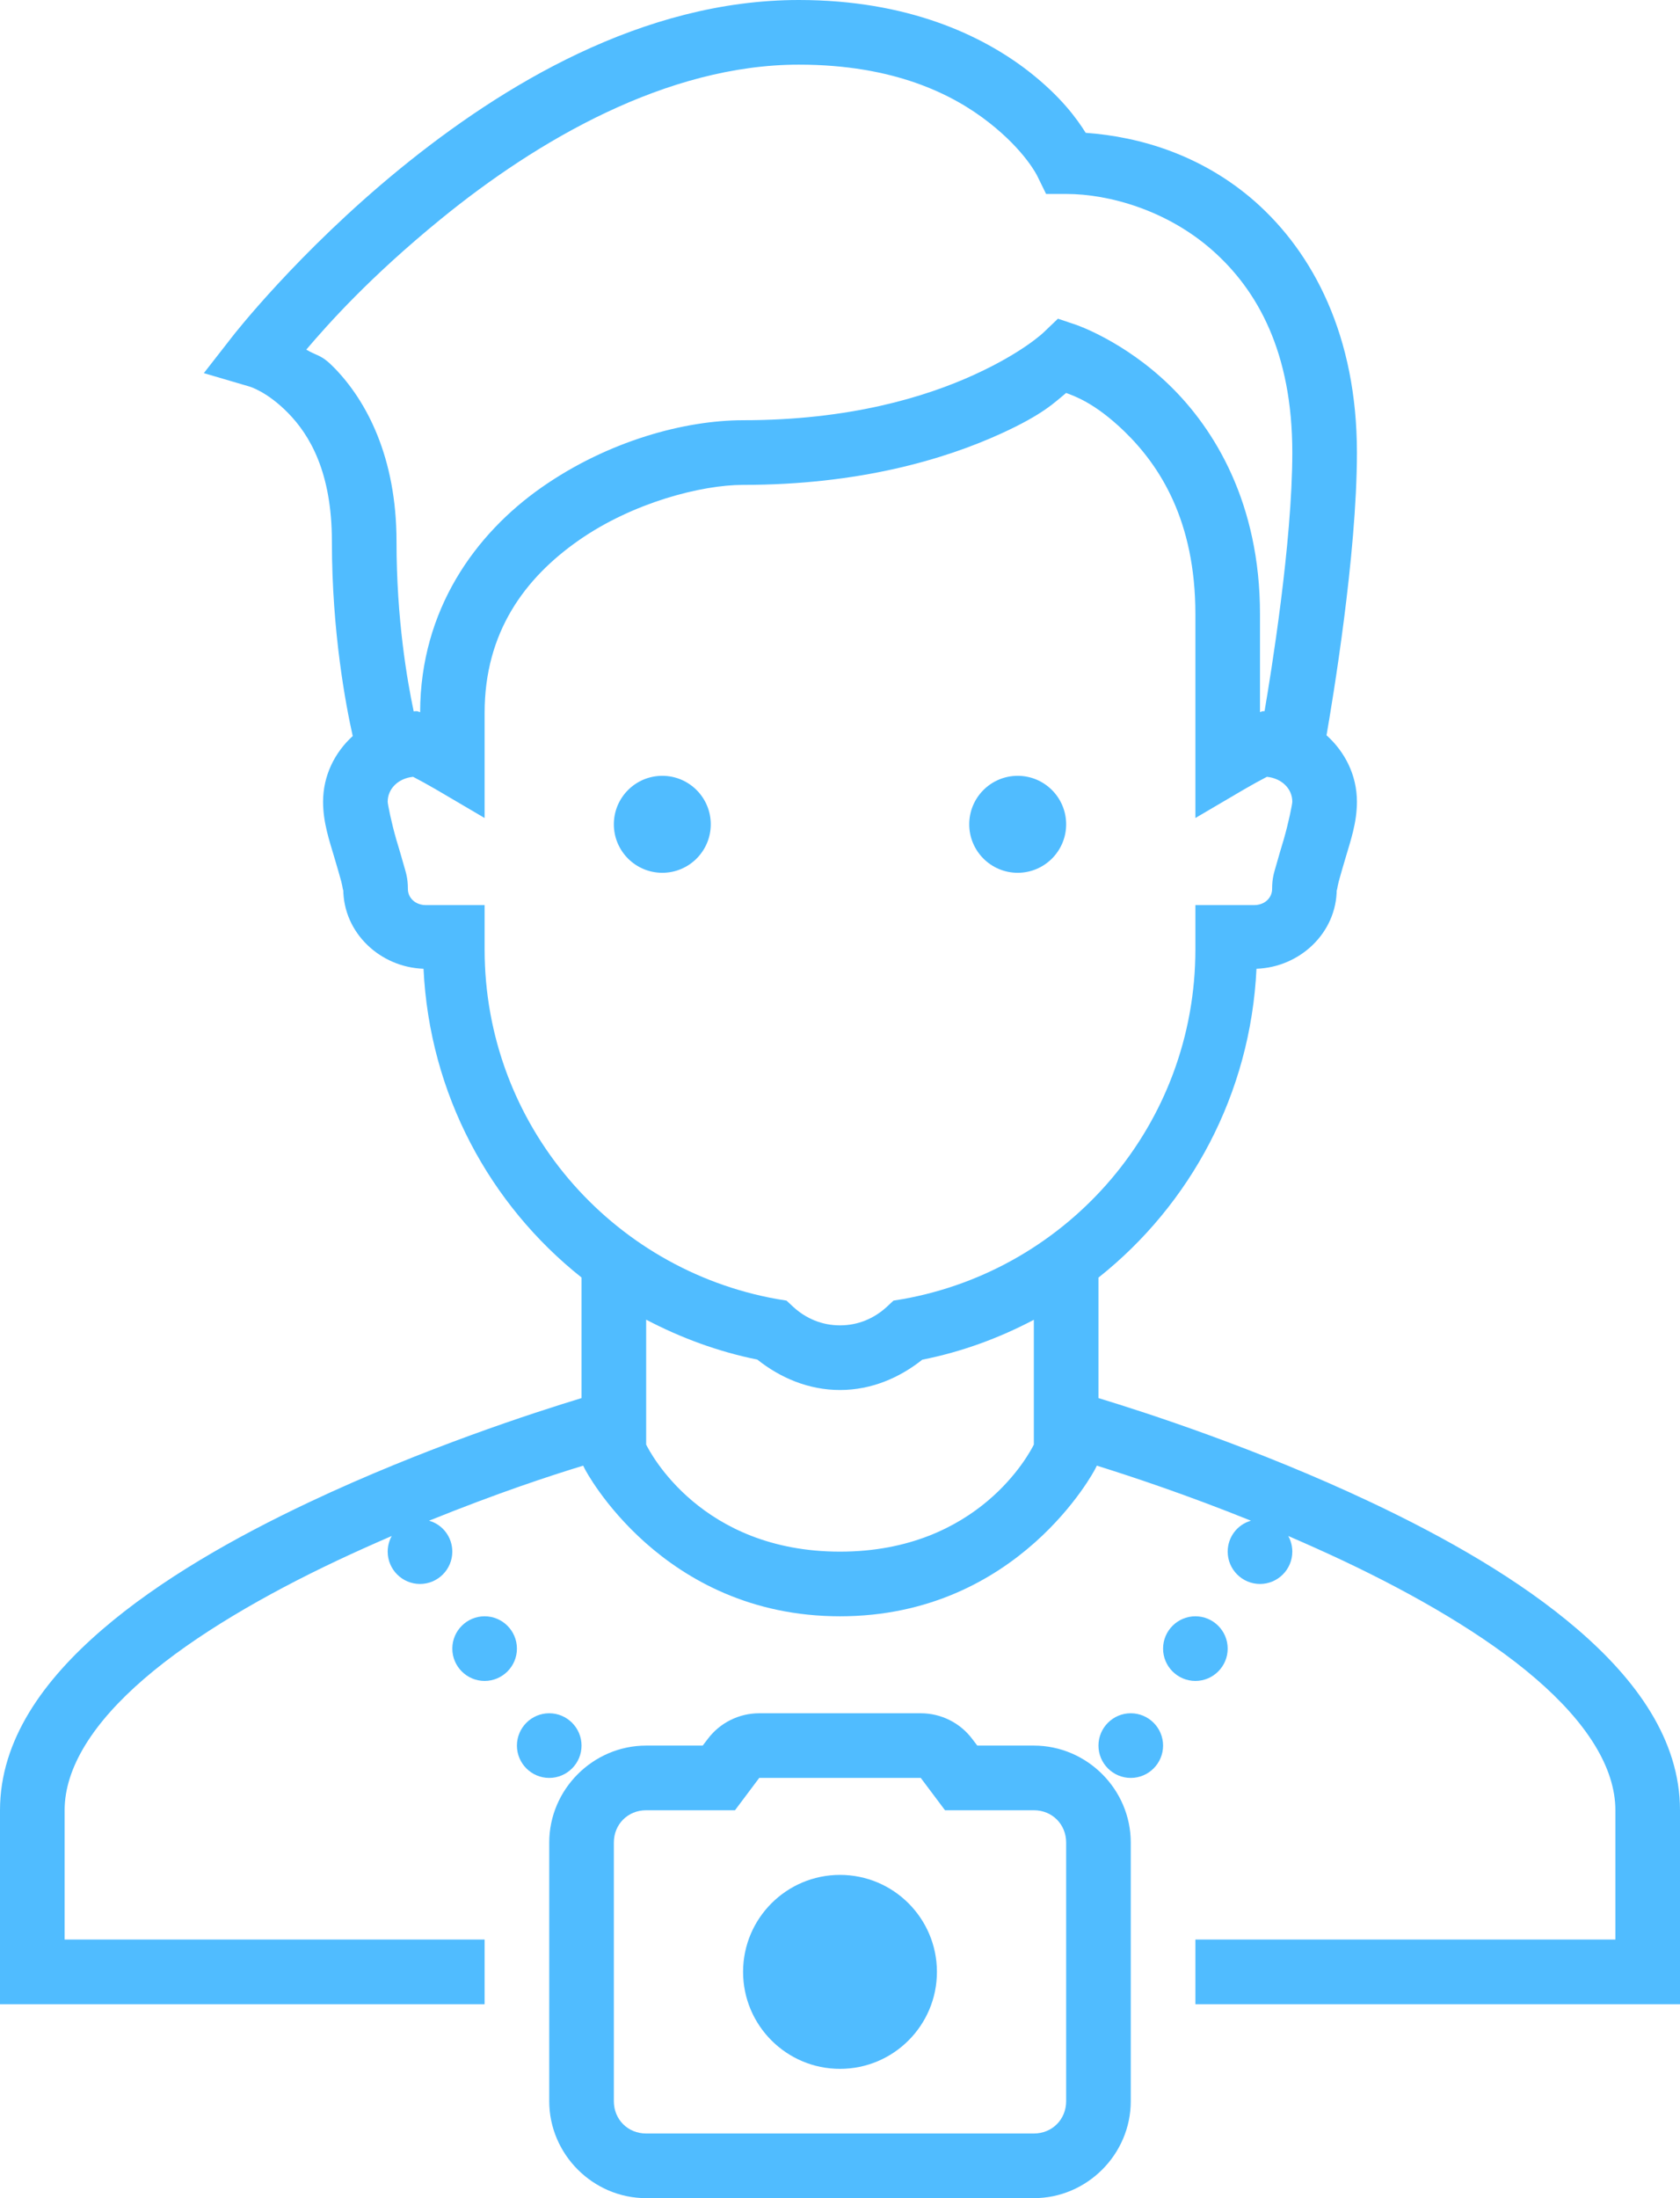 <?xml version="1.0" encoding="utf-8"?>
<svg width="52px" height="68px" viewBox="0 0 52 68" version="1.1" xmlns:xlink="http://www.w3.org/1999/xlink" xmlns="http://www.w3.org/2000/svg">
  <desc>Created with Lunacy</desc>
  <path d="M24.727 0C19.887 0 15.535 2.648 12.379 5.223C9.223 7.801 7.211 10.387 7.211 10.387L6.309 11.543L7.719 11.957C7.719 11.957 8.266 12.109 8.922 12.781C9.574 13.449 10.273 14.59 10.273 16.75C10.273 19.551 10.703 21.812 10.918 22.77C10.359 23.277 10 23.996 10 24.801C10 25.449 10.195 26.004 10.355 26.547C10.434 26.82 10.512 27.074 10.562 27.266C10.613 27.457 10.625 27.645 10.625 27.5C10.625 28.859 11.766 29.922 13.109 29.969C13.293 33.844 15.16 37.266 18 39.52L18 43.25C16.559 43.688 13.098 44.805 9.574 46.469C7.273 47.555 4.961 48.863 3.16 50.414C1.359 51.965 0 53.82 0 56L0 62L15 62L15 60L2 60L2 56C2 54.68 2.891 53.285 4.465 51.93C6.039 50.574 8.227 49.32 10.426 48.281C10.996 48.012 11.566 47.758 12.125 47.516C12.043 47.664 12 47.832 12 48C12 48.551 12.449 49 13 49C13.551 49 14 48.551 14 48C14 47.555 13.707 47.164 13.281 47.043C15.43 46.176 16.992 45.664 18.051 45.34L18.105 45.449C18.105 45.449 20.465 50 26 50C31.535 50 33.895 45.449 33.895 45.449L33.949 45.34C35.039 45.68 36.73 46.242 38.719 47.043C38.293 47.164 38 47.555 38 48C38 48.551 38.449 49 39 49C39.551 49 40 48.551 40 48C40 47.832 39.957 47.664 39.875 47.516C40.434 47.758 41.004 48.012 41.574 48.281C43.773 49.32 45.961 50.574 47.535 51.93C49.109 53.285 50 54.68 50 56L50 60L37 60L37 62L52 62L52 56C52 53.82 50.641 51.965 48.84 50.414C47.039 48.863 44.727 47.555 42.426 46.469C38.902 44.805 35.441 43.688 34 43.25L34 39.523C36.84 37.27 38.707 33.848 38.891 29.969C40.234 29.922 41.375 28.859 41.375 27.5C41.375 27.645 41.387 27.457 41.438 27.266C41.488 27.074 41.566 26.82 41.645 26.547C41.805 26.004 42 25.449 42 24.801C42 23.98 41.629 23.258 41.059 22.746C41.242 21.691 42 17.176 42 14C42 10.406 40.656 7.832 38.844 6.234C37.215 4.805 35.301 4.23 33.605 4.109C33.332 3.676 32.848 2.996 31.844 2.211C30.402 1.09 28.09 0 24.727 0ZM24.727 2C27.664 2 29.488 2.91 30.609 3.789C31.734 4.668 32.105 5.441 32.105 5.441L32.379 6L33 6C34.332 6 36.125 6.508 37.52 7.738C38.918 8.969 40 10.891 40 14C40 16.789 39.336 20.859 39.141 22C39.137 22 39.133 22 39.125 22C39.039 22 39.055 22.02 39 22.027L39 19C39 15.578 37.602 13.277 36.195 11.914C34.789 10.551 33.316 10.051 33.316 10.051L32.746 9.859L32.309 10.277C32.309 10.277 31.68 10.895 30.16 11.59C28.641 12.285 26.289 13 23 13C21.199 13 18.828 13.637 16.77 15.074C14.719 16.508 13.012 18.852 13.004 22.031C12.949 22.023 12.961 22 12.875 22C12.852 22 12.828 22.008 12.805 22.008C12.602 21.043 12.273 19.16 12.273 16.75C12.273 14.133 11.336 12.395 10.355 11.387C9.938 10.957 9.844 11.031 9.48 10.816C10.172 10.004 11.457 8.562 13.645 6.777C16.617 4.352 20.633 2 24.727 2ZM33 12.156C33.242 12.25 33.875 12.449 34.805 13.348C35.898 14.41 37 16.105 37 19L37 25.305L38.504 24.422C38.762 24.273 39 24.141 39.168 24.055C39.188 24.043 39.195 24.043 39.215 24.031C39.672 24.078 40 24.398 40 24.801C40 24.875 39.883 25.461 39.73 25.984C39.652 26.242 39.574 26.504 39.508 26.742C39.441 26.98 39.375 27.148 39.375 27.5C39.375 27.766 39.156 28 38.812 28L37 28L37 29.367C37 34.789 33.09 39.27 27.941 40.188L27.656 40.234L27.441 40.434C27.051 40.789 26.559 41 26 41C25.441 41 24.949 40.789 24.559 40.434L24.344 40.234L24.059 40.188C18.91 39.27 15 34.789 15 29.367L15 28L13.188 28C12.844 28 12.625 27.766 12.625 27.5C12.625 27.148 12.559 26.98 12.492 26.742C12.426 26.504 12.348 26.242 12.27 25.984C12.117 25.461 12 24.875 12 24.801C12 24.398 12.328 24.078 12.785 24.031C12.805 24.043 12.812 24.043 12.832 24.055C13 24.141 13.238 24.273 13.496 24.422L15 25.305L15 22.051C15 19.559 16.242 17.883 17.914 16.715C19.586 15.547 21.711 15 23 15C26.582 15 29.23 14.215 30.992 13.41C32.301 12.812 32.645 12.445 33 12.156ZM20.5 24C19.672 24 19 24.672 19 25.5C19 26.328 19.672 27 20.5 27C21.328 27 22 26.328 22 25.5C22 24.672 21.328 24 20.5 24ZM31.5 24C30.672 24 30 24.672 30 25.5C30 26.328 30.672 27 31.5 27C32.328 27 33 26.328 33 25.5C33 24.672 32.328 24 31.5 24ZM20 40.824C21.066 41.383 22.219 41.812 23.441 42.059C24.148 42.621 25.023 43 26 43C26.973 43 27.844 42.621 28.547 42.062C29.773 41.82 30.93 41.391 32 40.828L32 44.688C31.879 44.93 30.297 48 26 48C21.703 48 20.121 44.93 20 44.688L20 40.824ZM15 50C14.449 50 14 50.449 14 51C14 51.551 14.449 52 15 52C15.551 52 16 51.551 16 51C16 50.449 15.551 50 15 50ZM37 50C36.449 50 36 50.449 36 51C36 51.551 36.449 52 37 52C37.551 52 38 51.551 38 51C38 50.449 37.551 50 37 50ZM17 53C16.449 53 16 53.449 16 54C16 54.551 16.449 55 17 55C17.551 55 18 54.551 18 54C18 53.449 17.551 53 17 53ZM23.5 53C22.871 53 22.277 53.297 21.902 53.801L21.75 54L20 54C18.355 54 17 55.355 17 57L17 65C17 66.644 18.355 68 20 68L32 68C33.645 68 35 66.644 35 65L35 57C35 55.355 33.645 54 32 54L30.25 54L30.098 53.801C29.723 53.297 29.129 53 28.5 53L23.5 53ZM35 53C34.449 53 34 53.449 34 54C34 54.551 34.449 55 35 55C35.551 55 36 54.551 36 54C36 53.449 35.551 53 35 53ZM23.5 55L28.5 55L29.25 56L32 56C32.566 56 33 56.434 33 57L33 65C33 65.566 32.566 66 32 66L20 66C19.434 66 19 65.566 19 65L19 57C19 56.434 19.434 56 20 56L22.75 56L23.5 55ZM26 58C24.344 58 23 59.344 23 61C23 62.656 24.344 64 26 64C27.656 64 29 62.656 29 61C29 59.344 27.656 58 26 58Z" id="Shape" fill="#50BCFF" stroke="none" />
</svg>